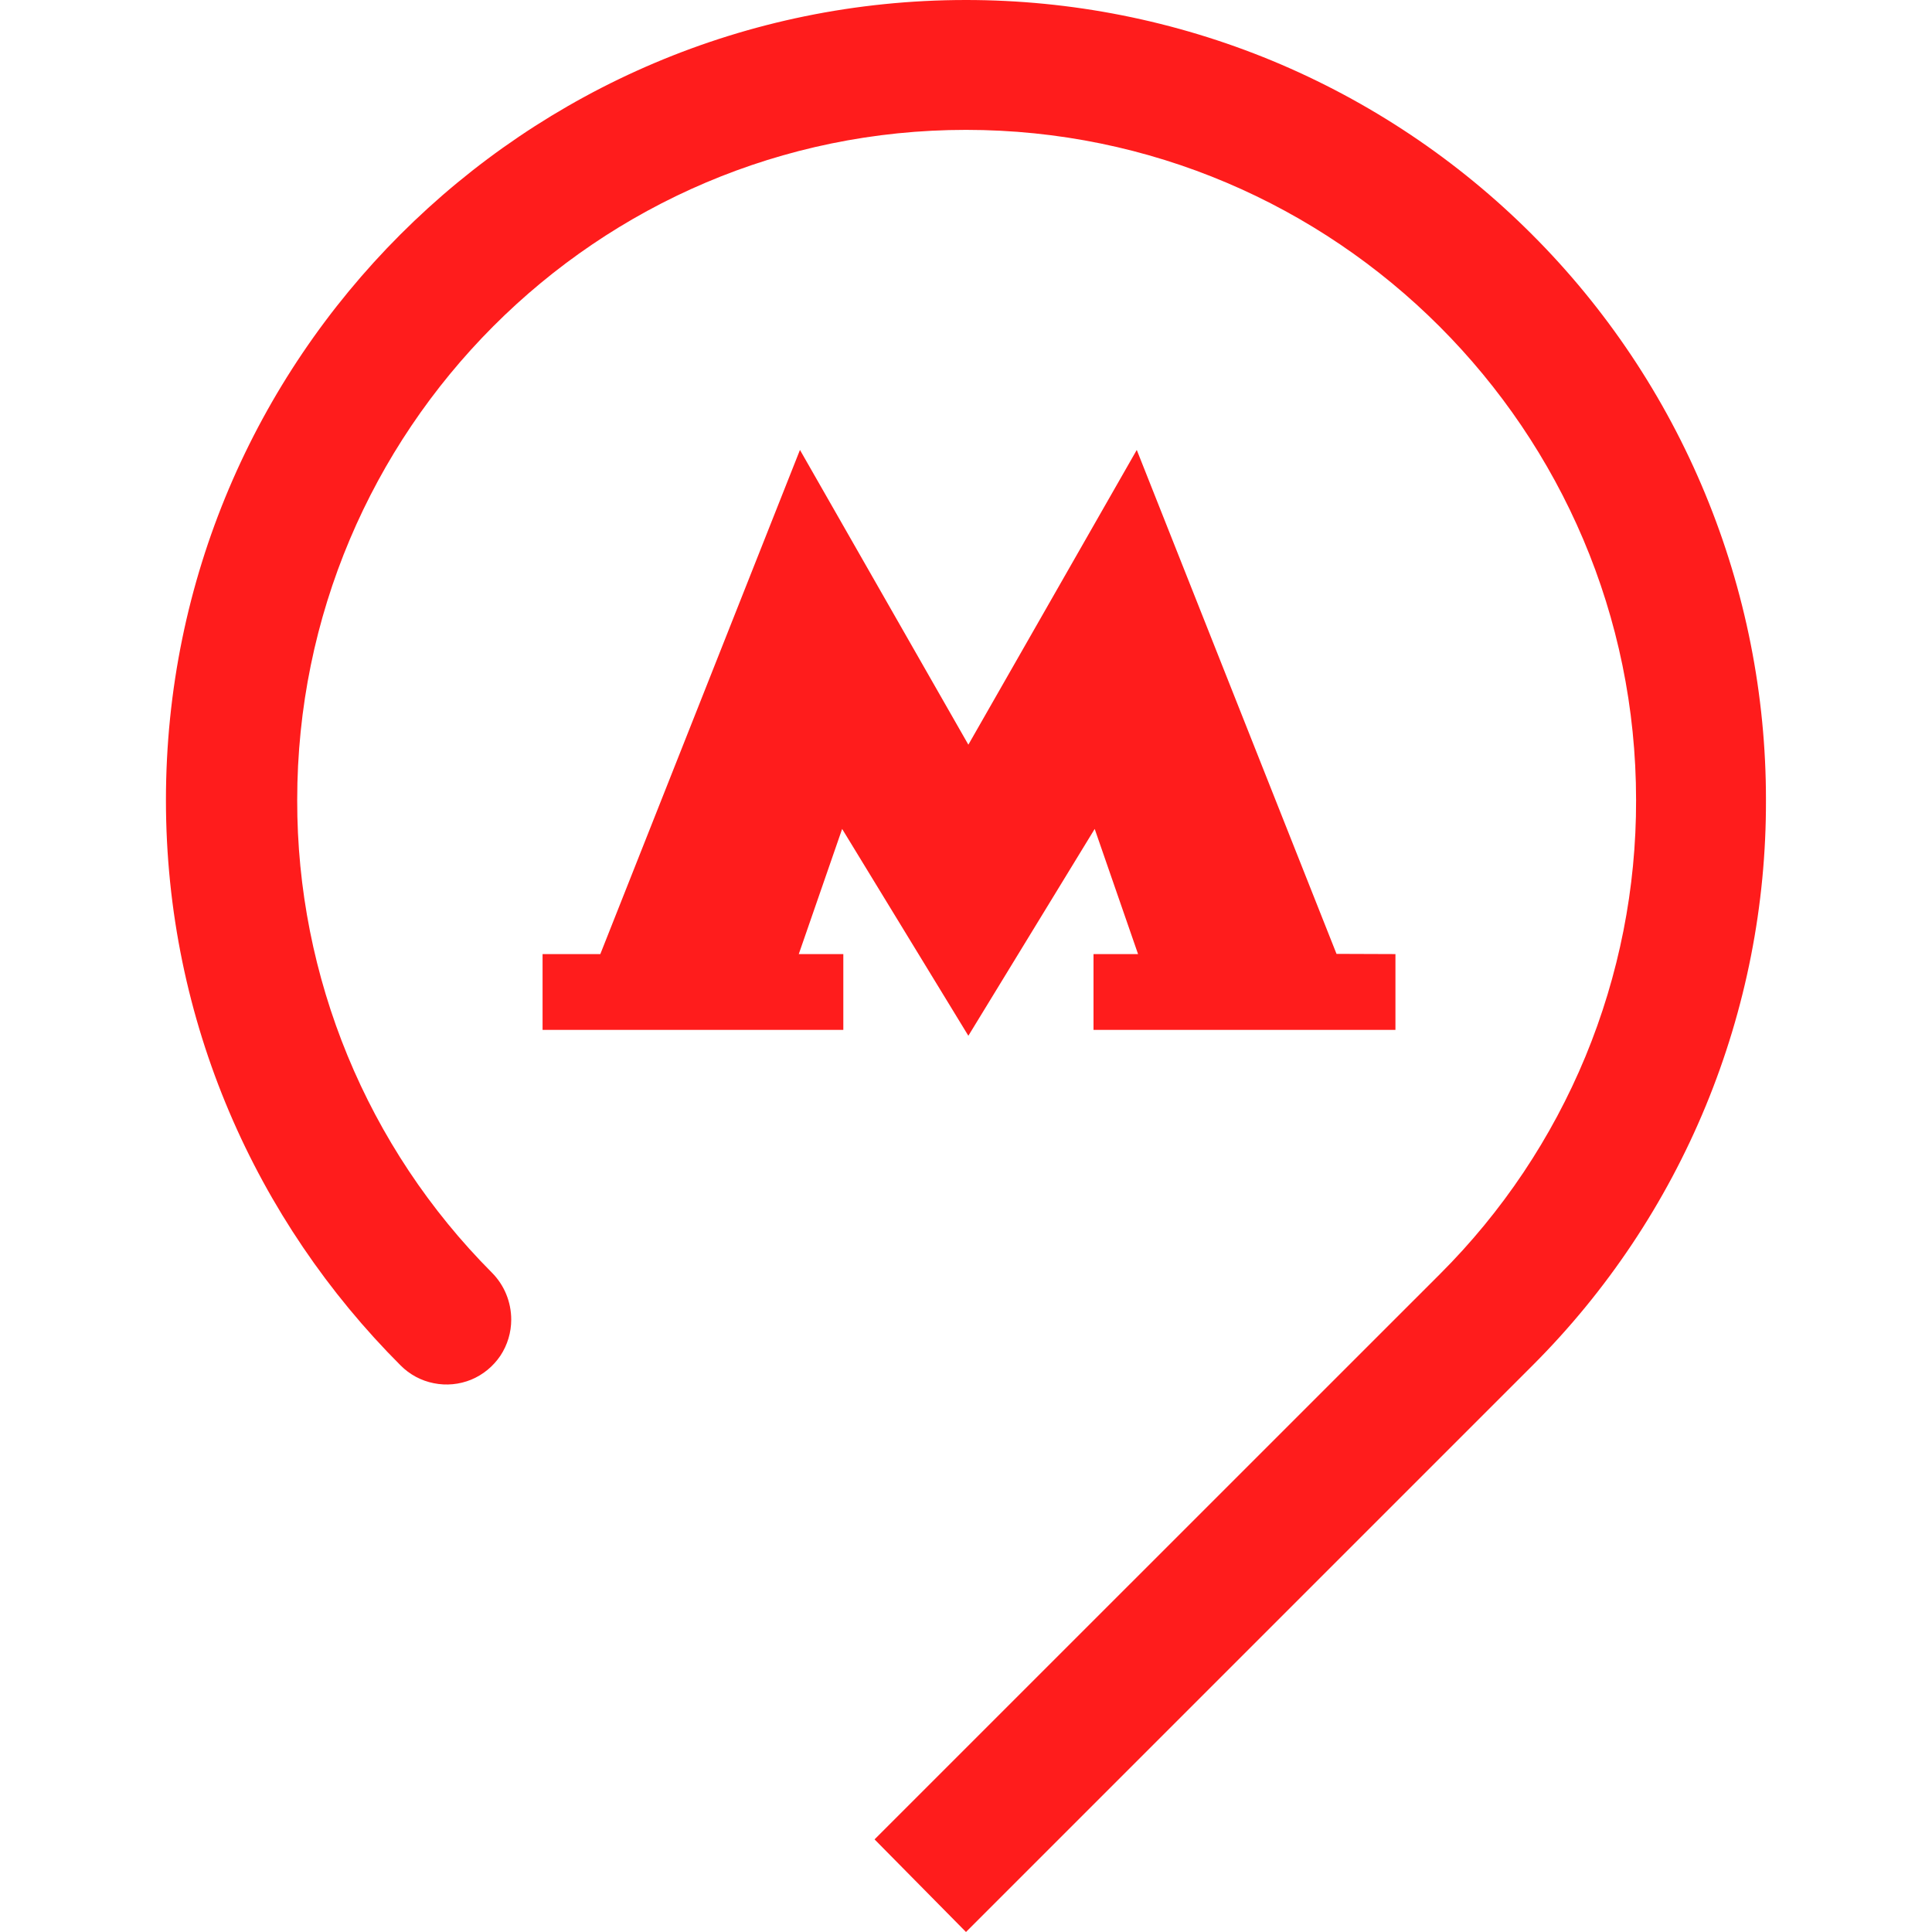 <?xml version="1.0" encoding="UTF-8"?> <svg xmlns="http://www.w3.org/2000/svg" width="18" height="18" viewBox="0 0 18 18" fill="none"> <g clip-path="url(#clip0_210_1432)"> <path d="M12.452 8.887L10.591 4.192L9.022 6.938L7.453 4.192L5.593 8.889H5.055V9.595H7.857V8.889H7.442L7.846 7.723L9.022 9.65L10.199 7.723L10.603 8.889H10.188V9.595H13.001V8.889L12.452 8.887ZM16.453 7.454C16.454 6.475 16.261 5.505 15.887 4.601C15.513 3.696 14.964 2.874 14.271 2.182C13.579 1.49 12.757 0.941 11.853 0.566C10.948 0.192 9.979 -0 9 9.44386e-07C4.887 9.44386e-07 1.546 3.34 1.546 7.454C1.546 9.516 2.387 11.376 3.732 12.721C3.816 12.806 3.924 12.864 4.041 12.887C4.158 12.911 4.28 12.899 4.39 12.854C4.501 12.808 4.595 12.73 4.662 12.631C4.728 12.531 4.763 12.414 4.763 12.295C4.763 12.131 4.699 11.974 4.584 11.858C3.419 10.689 2.766 9.104 2.769 7.454C2.769 4.013 5.559 1.21 9 1.21C12.441 1.21 15.243 4.013 15.243 7.454C15.245 8.274 15.084 9.086 14.771 9.844C14.457 10.602 13.997 11.29 13.416 11.87L8.148 17.137L9 18L14.279 12.721C14.971 12.029 15.519 11.208 15.892 10.304C16.265 9.4 16.456 8.431 16.453 7.454Z" fill="#FF1C1C"></path> </g> <defs> <clipPath id="clip0_210_1432"> <rect width="18" height="18" fill="white"></rect> </clipPath> </defs> </svg> 